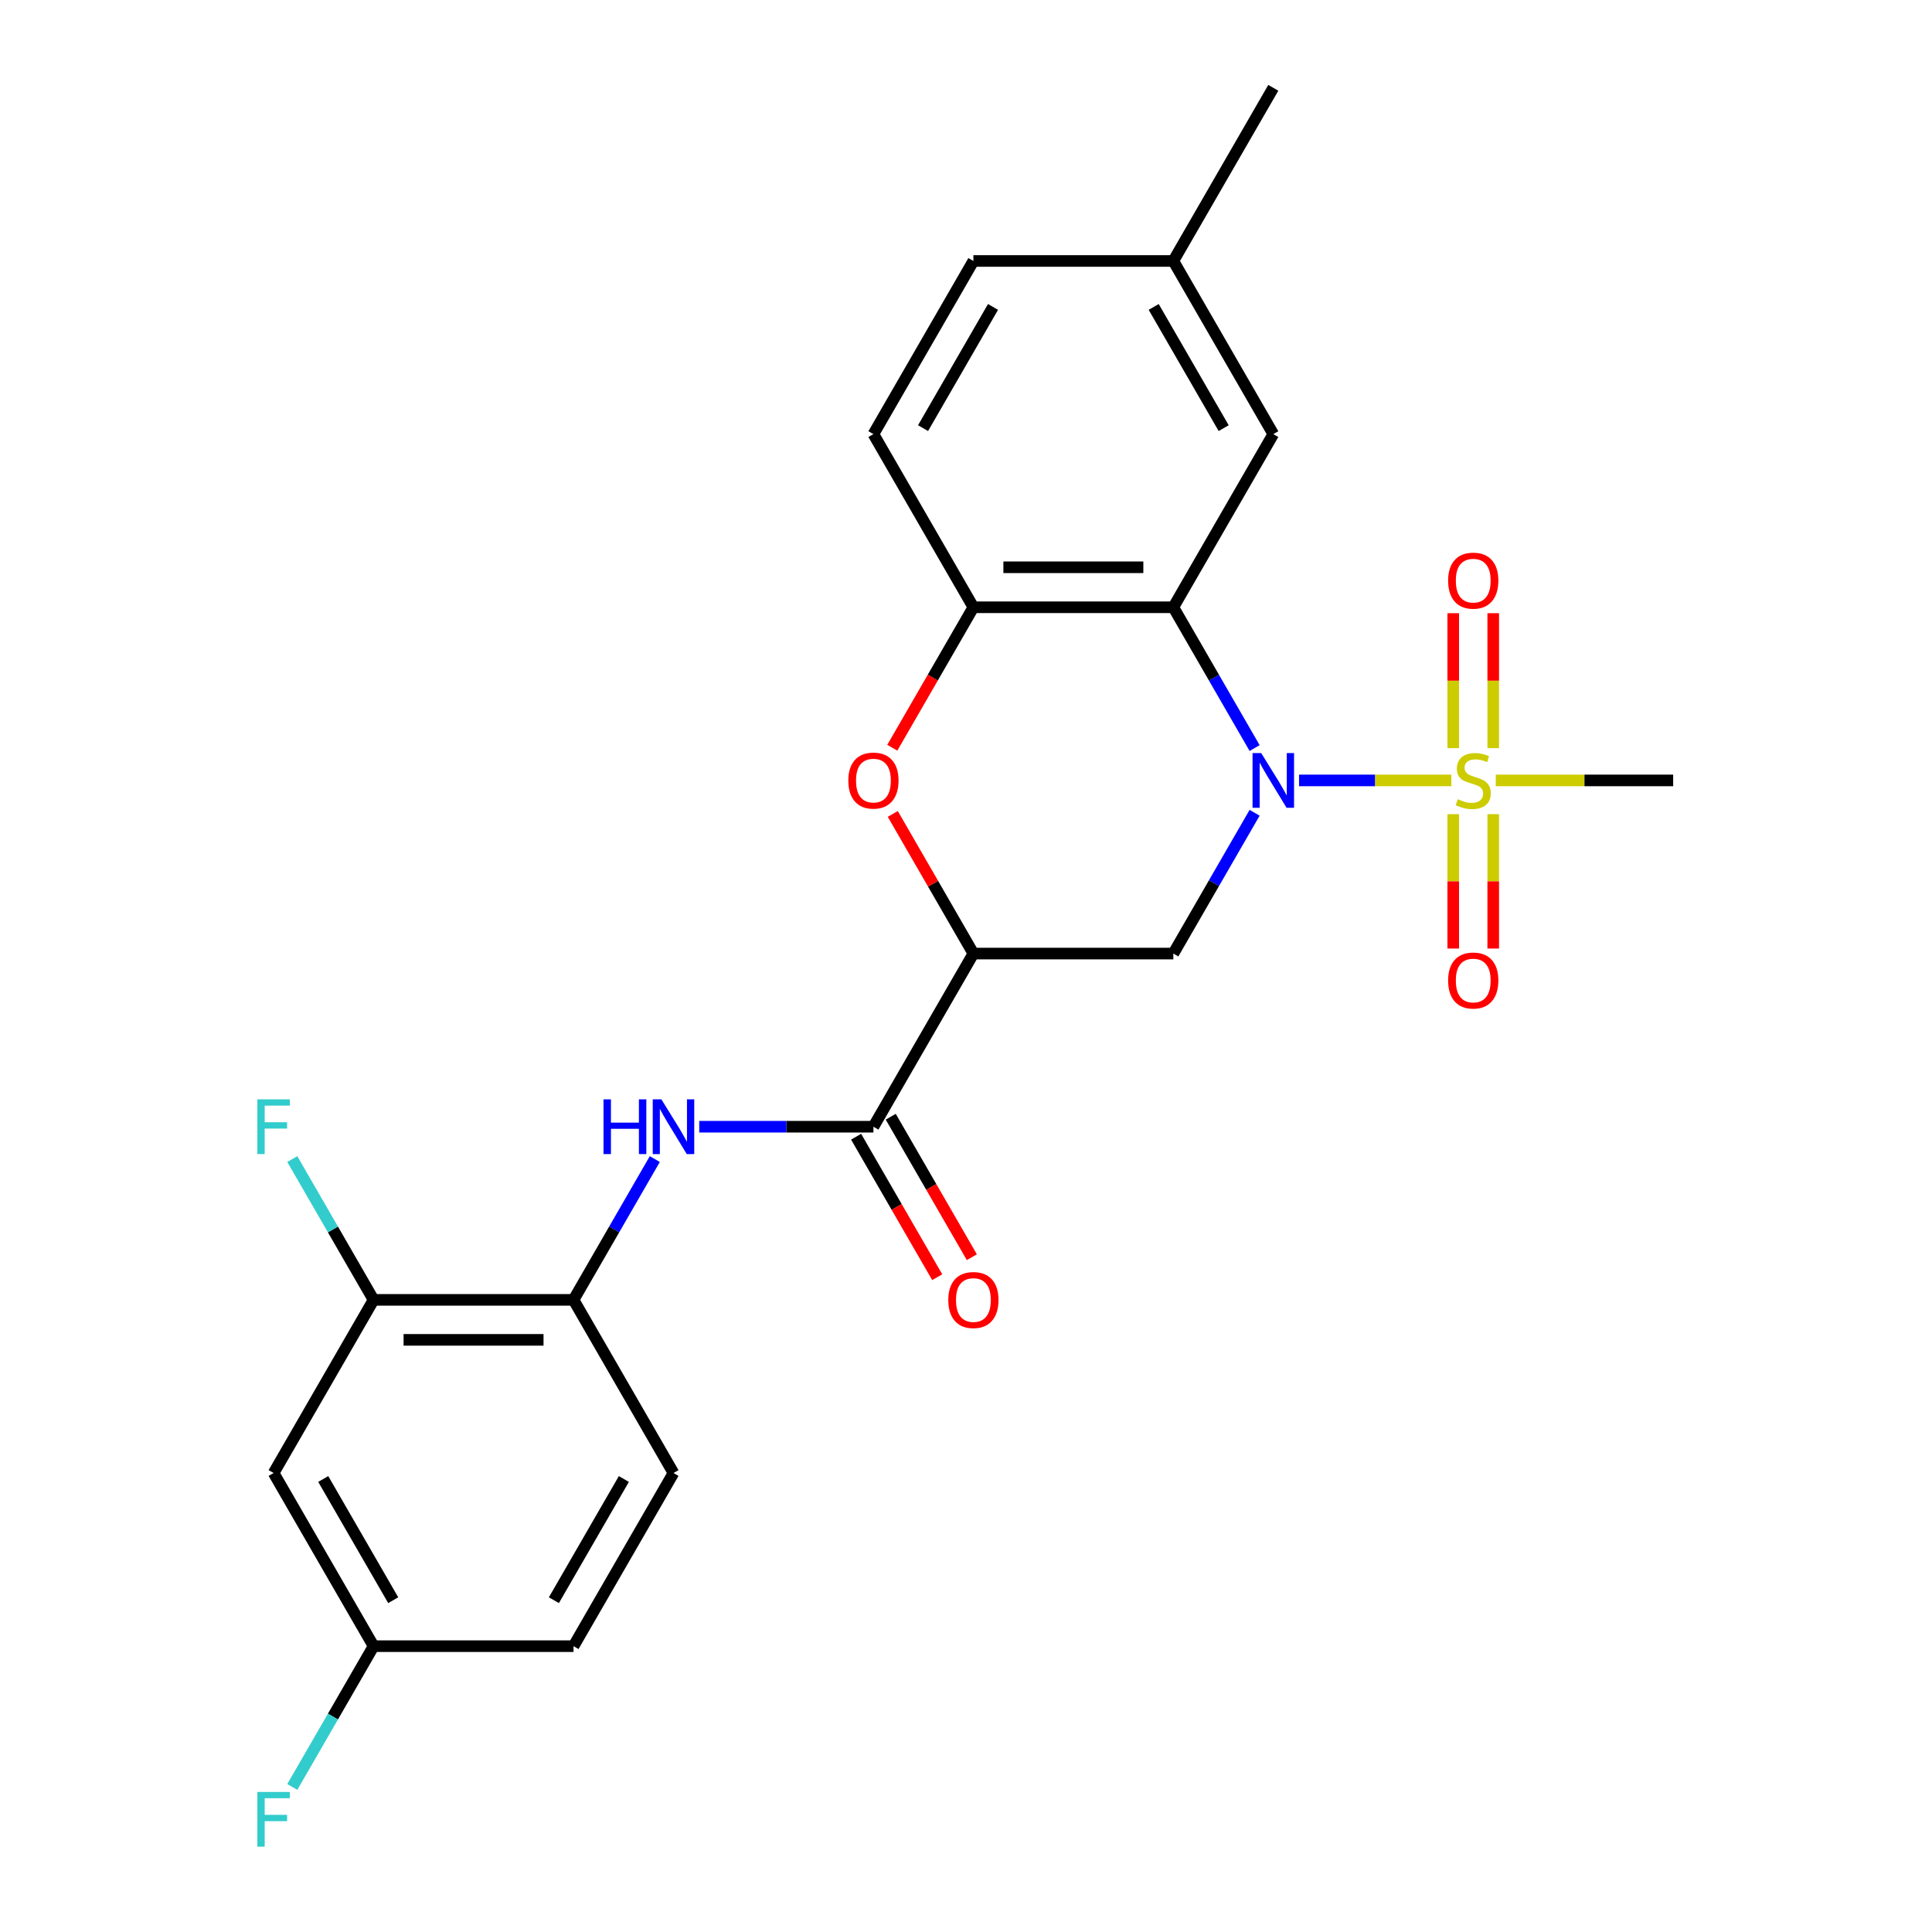 <?xml version='1.0' encoding='iso-8859-1'?>
<svg version='1.1' baseProfile='full'
              xmlns='http://www.w3.org/2000/svg'
                      xmlns:rdkit='http://www.rdkit.org/xml'
                      xmlns:xlink='http://www.w3.org/1999/xlink'
                  xml:space='preserve'
width='1000px' height='1000px' viewBox='0 0 1000 1000'>
<!-- END OF HEADER -->
<rect style='opacity:1.0;fill:#FFFFFF;stroke:none' width='1000' height='1000' x='0' y='0'> </rect>
<path class='bond-0' d='M 672.384,403.943 L 711.796,403.943' style='fill:none;fill-rule:evenodd;stroke:#0000FF;stroke-width:6px;stroke-linecap:butt;stroke-linejoin:miter;stroke-opacity:1' />
<path class='bond-0' d='M 711.796,403.943 L 751.209,403.943' style='fill:none;fill-rule:evenodd;stroke:#CCCC00;stroke-width:6px;stroke-linecap:butt;stroke-linejoin:miter;stroke-opacity:1' />
<path class='bond-1' d='M 649.388,387.196 L 628.35,350.758' style='fill:none;fill-rule:evenodd;stroke:#0000FF;stroke-width:6px;stroke-linecap:butt;stroke-linejoin:miter;stroke-opacity:1' />
<path class='bond-1' d='M 628.35,350.758 L 607.313,314.321' style='fill:none;fill-rule:evenodd;stroke:#000000;stroke-width:6px;stroke-linecap:butt;stroke-linejoin:miter;stroke-opacity:1' />
<path class='bond-3' d='M 649.388,420.69 L 628.35,457.127' style='fill:none;fill-rule:evenodd;stroke:#0000FF;stroke-width:6px;stroke-linecap:butt;stroke-linejoin:miter;stroke-opacity:1' />
<path class='bond-3' d='M 628.35,457.127 L 607.313,493.565' style='fill:none;fill-rule:evenodd;stroke:#000000;stroke-width:6px;stroke-linecap:butt;stroke-linejoin:miter;stroke-opacity:1' />
<path class='bond-10' d='M 772.892,387.236 L 772.892,352.311' style='fill:none;fill-rule:evenodd;stroke:#CCCC00;stroke-width:6px;stroke-linecap:butt;stroke-linejoin:miter;stroke-opacity:1' />
<path class='bond-10' d='M 772.892,352.311 L 772.892,317.386' style='fill:none;fill-rule:evenodd;stroke:#FF0000;stroke-width:6px;stroke-linecap:butt;stroke-linejoin:miter;stroke-opacity:1' />
<path class='bond-10' d='M 752.194,387.236 L 752.194,352.311' style='fill:none;fill-rule:evenodd;stroke:#CCCC00;stroke-width:6px;stroke-linecap:butt;stroke-linejoin:miter;stroke-opacity:1' />
<path class='bond-10' d='M 752.194,352.311 L 752.194,317.386' style='fill:none;fill-rule:evenodd;stroke:#FF0000;stroke-width:6px;stroke-linecap:butt;stroke-linejoin:miter;stroke-opacity:1' />
<path class='bond-11' d='M 752.194,421.41 L 752.194,456.185' style='fill:none;fill-rule:evenodd;stroke:#CCCC00;stroke-width:6px;stroke-linecap:butt;stroke-linejoin:miter;stroke-opacity:1' />
<path class='bond-11' d='M 752.194,456.185 L 752.194,490.959' style='fill:none;fill-rule:evenodd;stroke:#FF0000;stroke-width:6px;stroke-linecap:butt;stroke-linejoin:miter;stroke-opacity:1' />
<path class='bond-11' d='M 772.892,421.41 L 772.892,456.185' style='fill:none;fill-rule:evenodd;stroke:#CCCC00;stroke-width:6px;stroke-linecap:butt;stroke-linejoin:miter;stroke-opacity:1' />
<path class='bond-11' d='M 772.892,456.185 L 772.892,490.959' style='fill:none;fill-rule:evenodd;stroke:#FF0000;stroke-width:6px;stroke-linecap:butt;stroke-linejoin:miter;stroke-opacity:1' />
<path class='bond-18' d='M 774.21,403.943 L 820.12,403.943' style='fill:none;fill-rule:evenodd;stroke:#CCCC00;stroke-width:6px;stroke-linecap:butt;stroke-linejoin:miter;stroke-opacity:1' />
<path class='bond-18' d='M 820.12,403.943 L 866.03,403.943' style='fill:none;fill-rule:evenodd;stroke:#000000;stroke-width:6px;stroke-linecap:butt;stroke-linejoin:miter;stroke-opacity:1' />
<path class='bond-6' d='M 607.313,314.321 L 503.827,314.321' style='fill:none;fill-rule:evenodd;stroke:#000000;stroke-width:6px;stroke-linecap:butt;stroke-linejoin:miter;stroke-opacity:1' />
<path class='bond-6' d='M 591.79,293.623 L 519.35,293.623' style='fill:none;fill-rule:evenodd;stroke:#000000;stroke-width:6px;stroke-linecap:butt;stroke-linejoin:miter;stroke-opacity:1' />
<path class='bond-13' d='M 607.313,314.321 L 659.056,224.699' style='fill:none;fill-rule:evenodd;stroke:#000000;stroke-width:6px;stroke-linecap:butt;stroke-linejoin:miter;stroke-opacity:1' />
<path class='bond-2' d='M 503.827,493.565 L 607.313,493.565' style='fill:none;fill-rule:evenodd;stroke:#000000;stroke-width:6px;stroke-linecap:butt;stroke-linejoin:miter;stroke-opacity:1' />
<path class='bond-4' d='M 503.827,493.565 L 482.963,457.427' style='fill:none;fill-rule:evenodd;stroke:#000000;stroke-width:6px;stroke-linecap:butt;stroke-linejoin:miter;stroke-opacity:1' />
<path class='bond-4' d='M 482.963,457.427 L 462.099,421.29' style='fill:none;fill-rule:evenodd;stroke:#FF0000;stroke-width:6px;stroke-linecap:butt;stroke-linejoin:miter;stroke-opacity:1' />
<path class='bond-5' d='M 503.827,493.565 L 452.083,583.187' style='fill:none;fill-rule:evenodd;stroke:#000000;stroke-width:6px;stroke-linecap:butt;stroke-linejoin:miter;stroke-opacity:1' />
<path class='bond-25' d='M 461.845,387.036 L 482.836,350.678' style='fill:none;fill-rule:evenodd;stroke:#FF0000;stroke-width:6px;stroke-linecap:butt;stroke-linejoin:miter;stroke-opacity:1' />
<path class='bond-25' d='M 482.836,350.678 L 503.827,314.321' style='fill:none;fill-rule:evenodd;stroke:#000000;stroke-width:6px;stroke-linecap:butt;stroke-linejoin:miter;stroke-opacity:1' />
<path class='bond-7' d='M 452.083,583.187 L 407.003,583.187' style='fill:none;fill-rule:evenodd;stroke:#000000;stroke-width:6px;stroke-linecap:butt;stroke-linejoin:miter;stroke-opacity:1' />
<path class='bond-7' d='M 407.003,583.187 L 361.924,583.187' style='fill:none;fill-rule:evenodd;stroke:#0000FF;stroke-width:6px;stroke-linecap:butt;stroke-linejoin:miter;stroke-opacity:1' />
<path class='bond-14' d='M 443.121,588.361 L 464.112,624.719' style='fill:none;fill-rule:evenodd;stroke:#000000;stroke-width:6px;stroke-linecap:butt;stroke-linejoin:miter;stroke-opacity:1' />
<path class='bond-14' d='M 464.112,624.719 L 485.103,661.076' style='fill:none;fill-rule:evenodd;stroke:#FF0000;stroke-width:6px;stroke-linecap:butt;stroke-linejoin:miter;stroke-opacity:1' />
<path class='bond-14' d='M 461.045,578.013 L 482.036,614.37' style='fill:none;fill-rule:evenodd;stroke:#000000;stroke-width:6px;stroke-linecap:butt;stroke-linejoin:miter;stroke-opacity:1' />
<path class='bond-14' d='M 482.036,614.37 L 503.027,650.728' style='fill:none;fill-rule:evenodd;stroke:#FF0000;stroke-width:6px;stroke-linecap:butt;stroke-linejoin:miter;stroke-opacity:1' />
<path class='bond-15' d='M 503.827,314.321 L 452.083,224.699' style='fill:none;fill-rule:evenodd;stroke:#000000;stroke-width:6px;stroke-linecap:butt;stroke-linejoin:miter;stroke-opacity:1' />
<path class='bond-8' d='M 338.928,599.934 L 317.89,636.372' style='fill:none;fill-rule:evenodd;stroke:#0000FF;stroke-width:6px;stroke-linecap:butt;stroke-linejoin:miter;stroke-opacity:1' />
<path class='bond-8' d='M 317.89,636.372 L 296.853,672.809' style='fill:none;fill-rule:evenodd;stroke:#000000;stroke-width:6px;stroke-linecap:butt;stroke-linejoin:miter;stroke-opacity:1' />
<path class='bond-9' d='M 296.853,672.809 L 193.367,672.809' style='fill:none;fill-rule:evenodd;stroke:#000000;stroke-width:6px;stroke-linecap:butt;stroke-linejoin:miter;stroke-opacity:1' />
<path class='bond-9' d='M 281.33,693.506 L 208.89,693.506' style='fill:none;fill-rule:evenodd;stroke:#000000;stroke-width:6px;stroke-linecap:butt;stroke-linejoin:miter;stroke-opacity:1' />
<path class='bond-16' d='M 296.853,672.809 L 348.597,762.431' style='fill:none;fill-rule:evenodd;stroke:#000000;stroke-width:6px;stroke-linecap:butt;stroke-linejoin:miter;stroke-opacity:1' />
<path class='bond-12' d='M 193.367,672.809 L 141.623,762.431' style='fill:none;fill-rule:evenodd;stroke:#000000;stroke-width:6px;stroke-linecap:butt;stroke-linejoin:miter;stroke-opacity:1' />
<path class='bond-19' d='M 193.367,672.809 L 172.329,636.372' style='fill:none;fill-rule:evenodd;stroke:#000000;stroke-width:6px;stroke-linecap:butt;stroke-linejoin:miter;stroke-opacity:1' />
<path class='bond-19' d='M 172.329,636.372 L 151.292,599.934' style='fill:none;fill-rule:evenodd;stroke:#33CCCC;stroke-width:6px;stroke-linecap:butt;stroke-linejoin:miter;stroke-opacity:1' />
<path class='bond-27' d='M 141.623,762.431 L 193.367,852.053' style='fill:none;fill-rule:evenodd;stroke:#000000;stroke-width:6px;stroke-linecap:butt;stroke-linejoin:miter;stroke-opacity:1' />
<path class='bond-27' d='M 167.309,765.526 L 203.529,828.261' style='fill:none;fill-rule:evenodd;stroke:#000000;stroke-width:6px;stroke-linecap:butt;stroke-linejoin:miter;stroke-opacity:1' />
<path class='bond-20' d='M 659.056,224.699 L 607.313,135.077' style='fill:none;fill-rule:evenodd;stroke:#000000;stroke-width:6px;stroke-linecap:butt;stroke-linejoin:miter;stroke-opacity:1' />
<path class='bond-20' d='M 633.371,221.604 L 597.15,158.869' style='fill:none;fill-rule:evenodd;stroke:#000000;stroke-width:6px;stroke-linecap:butt;stroke-linejoin:miter;stroke-opacity:1' />
<path class='bond-26' d='M 452.083,224.699 L 503.827,135.077' style='fill:none;fill-rule:evenodd;stroke:#000000;stroke-width:6px;stroke-linecap:butt;stroke-linejoin:miter;stroke-opacity:1' />
<path class='bond-26' d='M 477.769,221.604 L 513.989,158.869' style='fill:none;fill-rule:evenodd;stroke:#000000;stroke-width:6px;stroke-linecap:butt;stroke-linejoin:miter;stroke-opacity:1' />
<path class='bond-21' d='M 348.597,762.431 L 296.853,852.053' style='fill:none;fill-rule:evenodd;stroke:#000000;stroke-width:6px;stroke-linecap:butt;stroke-linejoin:miter;stroke-opacity:1' />
<path class='bond-21' d='M 322.911,765.526 L 286.69,828.261' style='fill:none;fill-rule:evenodd;stroke:#000000;stroke-width:6px;stroke-linecap:butt;stroke-linejoin:miter;stroke-opacity:1' />
<path class='bond-17' d='M 193.367,852.053 L 296.853,852.053' style='fill:none;fill-rule:evenodd;stroke:#000000;stroke-width:6px;stroke-linecap:butt;stroke-linejoin:miter;stroke-opacity:1' />
<path class='bond-23' d='M 193.367,852.053 L 172.329,888.491' style='fill:none;fill-rule:evenodd;stroke:#000000;stroke-width:6px;stroke-linecap:butt;stroke-linejoin:miter;stroke-opacity:1' />
<path class='bond-23' d='M 172.329,888.491 L 151.292,924.928' style='fill:none;fill-rule:evenodd;stroke:#33CCCC;stroke-width:6px;stroke-linecap:butt;stroke-linejoin:miter;stroke-opacity:1' />
<path class='bond-22' d='M 607.313,135.077 L 503.827,135.077' style='fill:none;fill-rule:evenodd;stroke:#000000;stroke-width:6px;stroke-linecap:butt;stroke-linejoin:miter;stroke-opacity:1' />
<path class='bond-24' d='M 607.313,135.077 L 659.056,45.455' style='fill:none;fill-rule:evenodd;stroke:#000000;stroke-width:6px;stroke-linecap:butt;stroke-linejoin:miter;stroke-opacity:1' />
<path  class='atom-0' d='M 652.796 389.783
L 662.076 404.783
Q 662.996 406.263, 664.476 408.943
Q 665.956 411.623, 666.036 411.783
L 666.036 389.783
L 669.796 389.783
L 669.796 418.103
L 665.916 418.103
L 655.956 401.703
Q 654.796 399.783, 653.556 397.583
Q 652.356 395.383, 651.996 394.703
L 651.996 418.103
L 648.316 418.103
L 648.316 389.783
L 652.796 389.783
' fill='#0000FF'/>
<path  class='atom-1' d='M 754.543 413.663
Q 754.863 413.783, 756.183 414.343
Q 757.503 414.903, 758.943 415.263
Q 760.423 415.583, 761.863 415.583
Q 764.543 415.583, 766.103 414.303
Q 767.663 412.983, 767.663 410.703
Q 767.663 409.143, 766.863 408.183
Q 766.103 407.223, 764.903 406.703
Q 763.703 406.183, 761.703 405.583
Q 759.183 404.823, 757.663 404.103
Q 756.183 403.383, 755.103 401.863
Q 754.063 400.343, 754.063 397.783
Q 754.063 394.223, 756.463 392.023
Q 758.903 389.823, 763.703 389.823
Q 766.983 389.823, 770.703 391.383
L 769.783 394.463
Q 766.383 393.063, 763.823 393.063
Q 761.063 393.063, 759.543 394.223
Q 758.023 395.343, 758.063 397.303
Q 758.063 398.823, 758.823 399.743
Q 759.623 400.663, 760.743 401.183
Q 761.903 401.703, 763.823 402.303
Q 766.383 403.103, 767.903 403.903
Q 769.423 404.703, 770.503 406.343
Q 771.623 407.943, 771.623 410.703
Q 771.623 414.623, 768.983 416.743
Q 766.383 418.823, 762.023 418.823
Q 759.503 418.823, 757.583 418.263
Q 755.703 417.743, 753.463 416.823
L 754.543 413.663
' fill='#CCCC00'/>
<path  class='atom-5' d='M 439.083 404.023
Q 439.083 397.223, 442.443 393.423
Q 445.803 389.623, 452.083 389.623
Q 458.363 389.623, 461.723 393.423
Q 465.083 397.223, 465.083 404.023
Q 465.083 410.903, 461.683 414.823
Q 458.283 418.703, 452.083 418.703
Q 445.843 418.703, 442.443 414.823
Q 439.083 410.943, 439.083 404.023
M 452.083 415.503
Q 456.403 415.503, 458.723 412.623
Q 461.083 409.703, 461.083 404.023
Q 461.083 398.463, 458.723 395.663
Q 456.403 392.823, 452.083 392.823
Q 447.763 392.823, 445.403 395.623
Q 443.083 398.423, 443.083 404.023
Q 443.083 409.743, 445.403 412.623
Q 447.763 415.503, 452.083 415.503
' fill='#FF0000'/>
<path  class='atom-8' d='M 312.377 569.027
L 316.217 569.027
L 316.217 581.067
L 330.697 581.067
L 330.697 569.027
L 334.537 569.027
L 334.537 597.347
L 330.697 597.347
L 330.697 584.267
L 316.217 584.267
L 316.217 597.347
L 312.377 597.347
L 312.377 569.027
' fill='#0000FF'/>
<path  class='atom-8' d='M 342.337 569.027
L 351.617 584.027
Q 352.537 585.507, 354.017 588.187
Q 355.497 590.867, 355.577 591.027
L 355.577 569.027
L 359.337 569.027
L 359.337 597.347
L 355.457 597.347
L 345.497 580.947
Q 344.337 579.027, 343.097 576.827
Q 341.897 574.627, 341.537 573.947
L 341.537 597.347
L 337.857 597.347
L 337.857 569.027
L 342.337 569.027
' fill='#0000FF'/>
<path  class='atom-11' d='M 749.543 300.536
Q 749.543 293.736, 752.903 289.936
Q 756.263 286.136, 762.543 286.136
Q 768.823 286.136, 772.183 289.936
Q 775.543 293.736, 775.543 300.536
Q 775.543 307.416, 772.143 311.336
Q 768.743 315.216, 762.543 315.216
Q 756.303 315.216, 752.903 311.336
Q 749.543 307.456, 749.543 300.536
M 762.543 312.016
Q 766.863 312.016, 769.183 309.136
Q 771.543 306.216, 771.543 300.536
Q 771.543 294.976, 769.183 292.176
Q 766.863 289.336, 762.543 289.336
Q 758.223 289.336, 755.863 292.136
Q 753.543 294.936, 753.543 300.536
Q 753.543 306.256, 755.863 309.136
Q 758.223 312.016, 762.543 312.016
' fill='#FF0000'/>
<path  class='atom-12' d='M 749.543 507.509
Q 749.543 500.709, 752.903 496.909
Q 756.263 493.109, 762.543 493.109
Q 768.823 493.109, 772.183 496.909
Q 775.543 500.709, 775.543 507.509
Q 775.543 514.389, 772.143 518.309
Q 768.743 522.189, 762.543 522.189
Q 756.303 522.189, 752.903 518.309
Q 749.543 514.429, 749.543 507.509
M 762.543 518.989
Q 766.863 518.989, 769.183 516.109
Q 771.543 513.189, 771.543 507.509
Q 771.543 501.949, 769.183 499.149
Q 766.863 496.309, 762.543 496.309
Q 758.223 496.309, 755.863 499.109
Q 753.543 501.909, 753.543 507.509
Q 753.543 513.229, 755.863 516.109
Q 758.223 518.989, 762.543 518.989
' fill='#FF0000'/>
<path  class='atom-15' d='M 490.827 672.889
Q 490.827 666.089, 494.187 662.289
Q 497.547 658.489, 503.827 658.489
Q 510.107 658.489, 513.467 662.289
Q 516.827 666.089, 516.827 672.889
Q 516.827 679.769, 513.427 683.689
Q 510.027 687.569, 503.827 687.569
Q 497.587 687.569, 494.187 683.689
Q 490.827 679.809, 490.827 672.889
M 503.827 684.369
Q 508.147 684.369, 510.467 681.489
Q 512.827 678.569, 512.827 672.889
Q 512.827 667.329, 510.467 664.529
Q 508.147 661.689, 503.827 661.689
Q 499.507 661.689, 497.147 664.489
Q 494.827 667.289, 494.827 672.889
Q 494.827 678.609, 497.147 681.489
Q 499.507 684.369, 503.827 684.369
' fill='#FF0000'/>
<path  class='atom-20' d='M 133.203 569.027
L 150.043 569.027
L 150.043 572.267
L 137.003 572.267
L 137.003 580.867
L 148.603 580.867
L 148.603 584.147
L 137.003 584.147
L 137.003 597.347
L 133.203 597.347
L 133.203 569.027
' fill='#33CCCC'/>
<path  class='atom-24' d='M 133.203 927.515
L 150.043 927.515
L 150.043 930.755
L 137.003 930.755
L 137.003 939.355
L 148.603 939.355
L 148.603 942.635
L 137.003 942.635
L 137.003 955.835
L 133.203 955.835
L 133.203 927.515
' fill='#33CCCC'/>
</svg>
